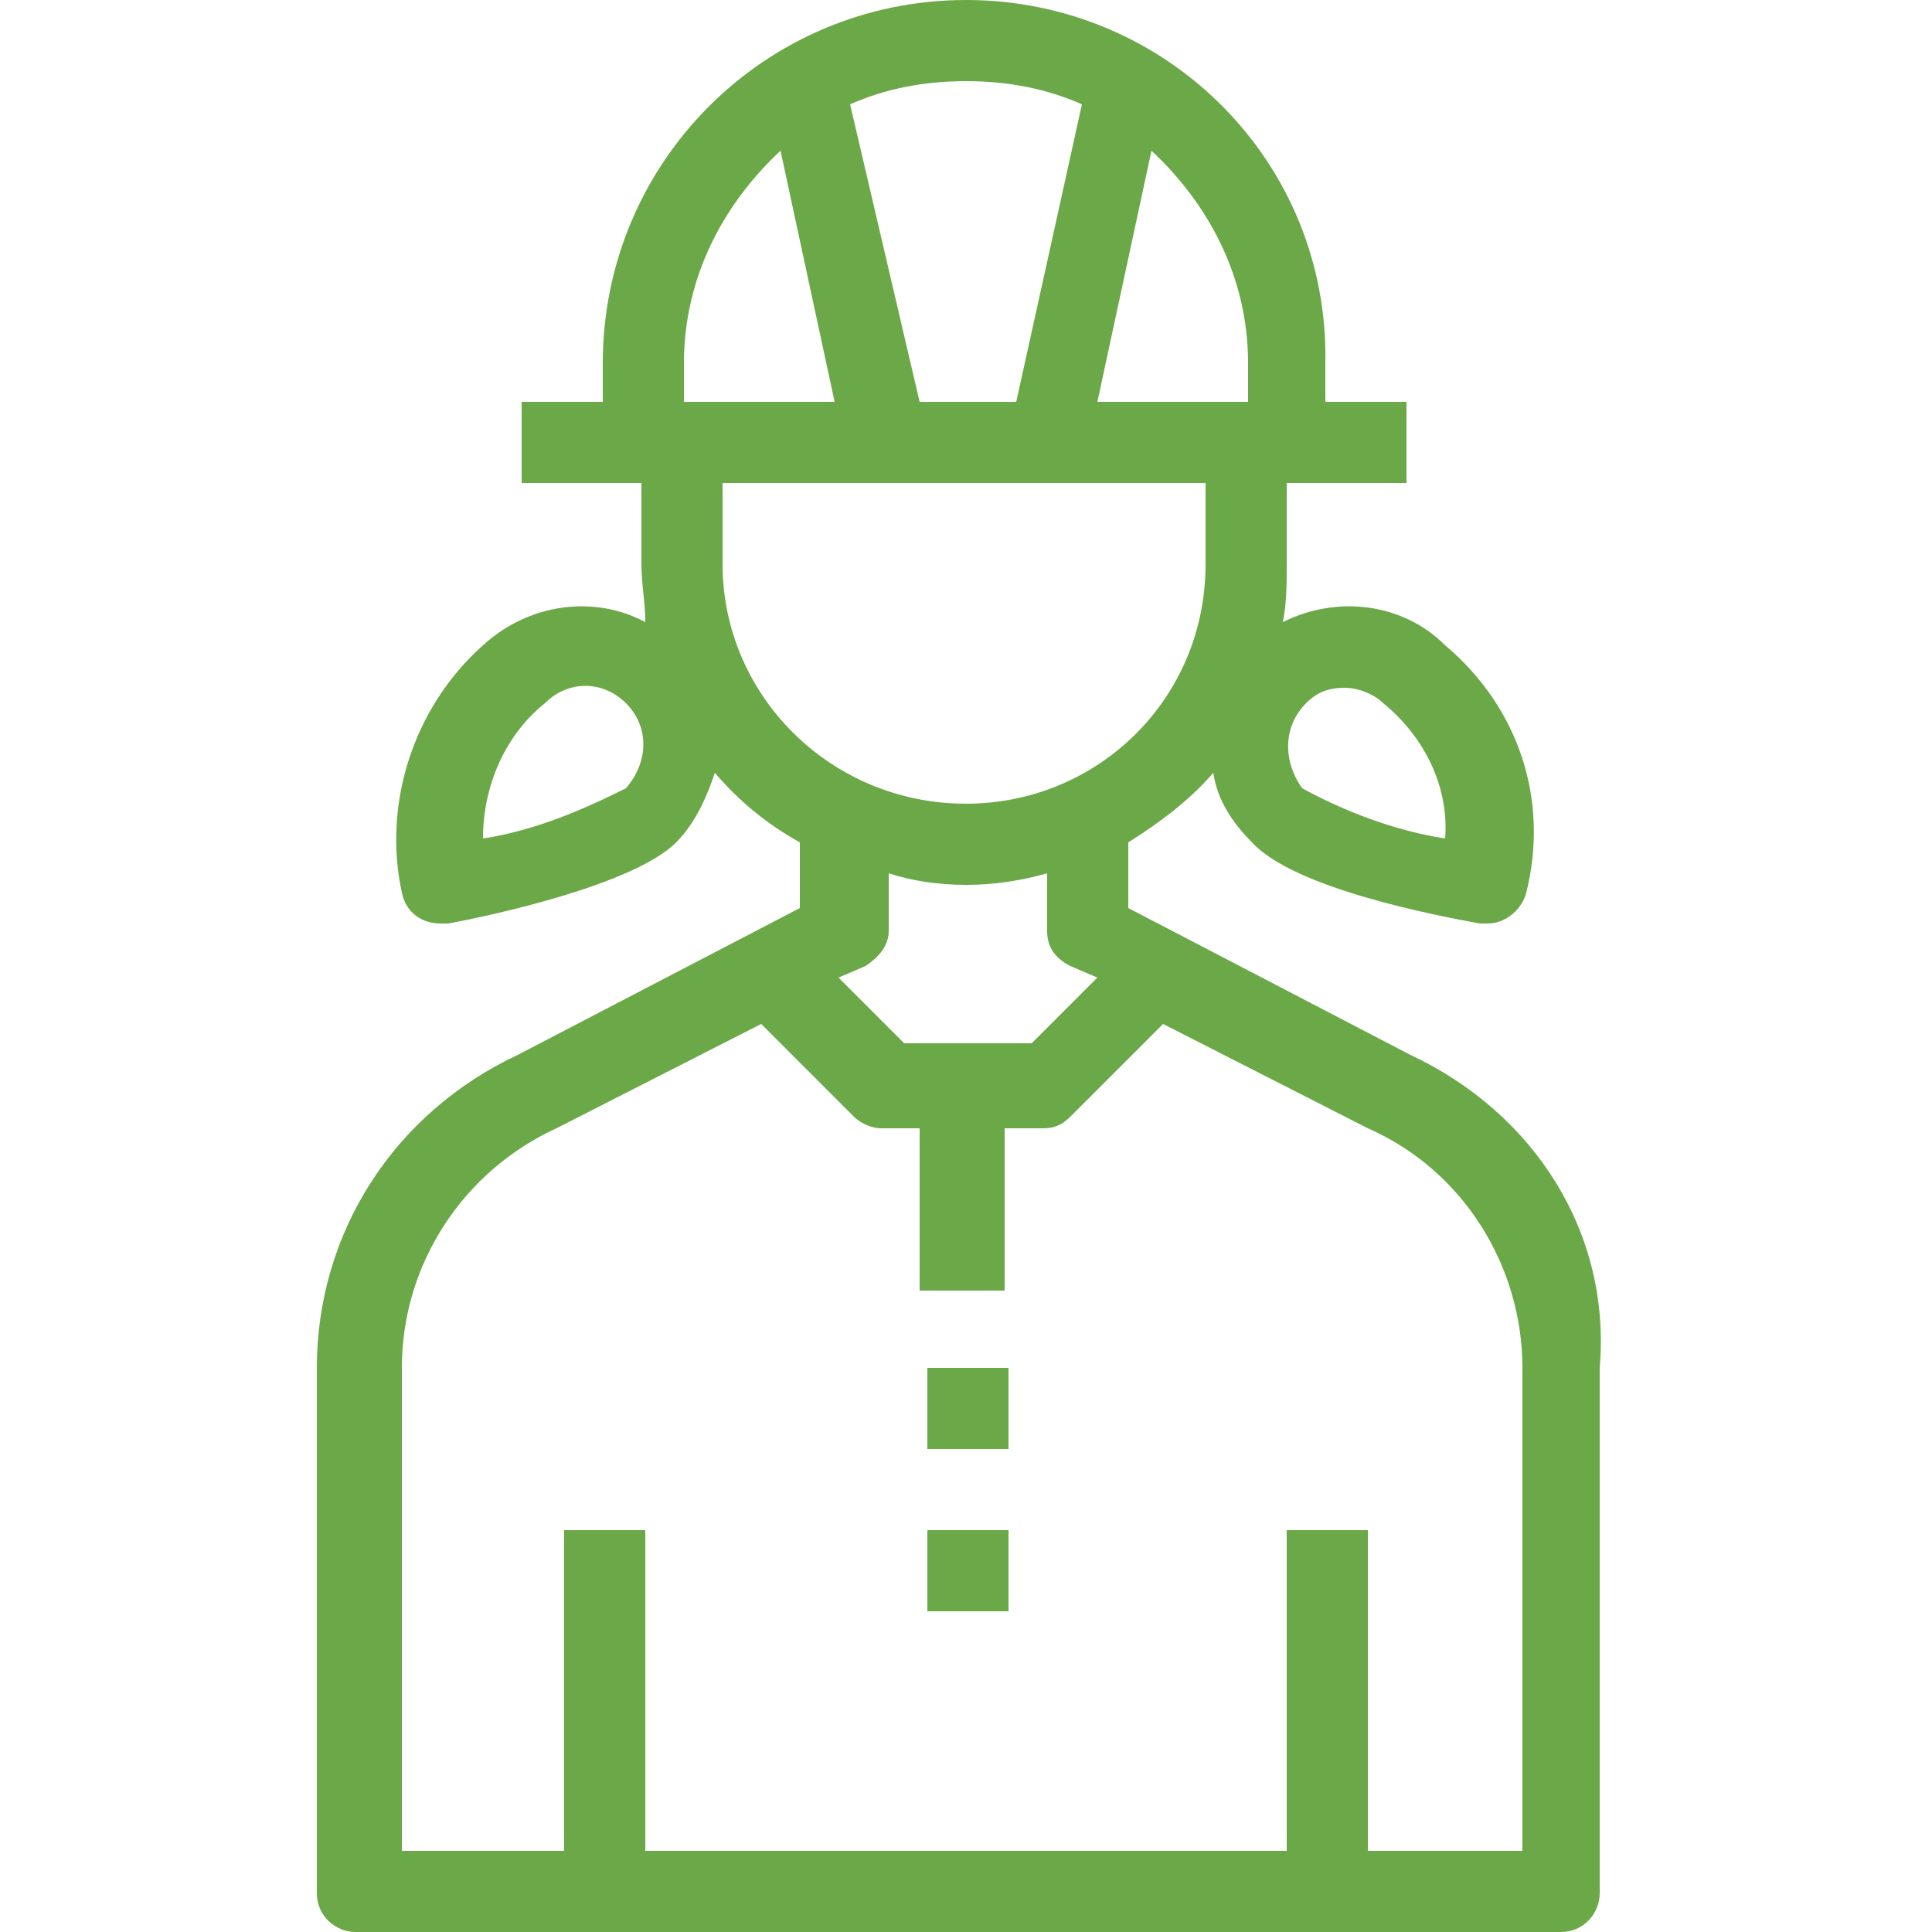 <?xml version="1.0" encoding="utf-8"?>
<!-- Generator: Adobe Illustrator 23.0.1, SVG Export Plug-In . SVG Version: 6.00 Build 0)  -->
<svg version="1.1" id="Capa_1" xmlns="http://www.w3.org/2000/svg" xmlns:xlink="http://www.w3.org/1999/xlink" x="0px" y="0px"
	 viewBox="0 0 50 50" style="enable-background:new 0 0 50 50;" xml:space="preserve">
<style type="text/css">
	.st0{fill:#6BA847;}
</style>
<g>
	<path class="st0" d="M36.5,27.3l-7.3-3.8v-1.7c0.8-0.5,1.6-1.1,2.2-1.8c0.1,0.7,0.5,1.3,1,1.8c1.1,1.2,4.8,1.9,5.9,2.1
		c0.1,0,0.1,0,0.2,0c0.5,0,0.9-0.4,1-0.8c0.6-2.4-0.2-4.8-2.1-6.4c-1.1-1.1-2.8-1.3-4.2-0.6c0.1-0.5,0.1-1,0.1-1.5v-2.1h3.1v-2.1
		h-2.1v-1C34.4,4.2,30.2,0,25,0c-5.2,0-9.4,4.2-9.4,9.4v1h-2.1v2.1h3.1v2.1c0,0.5,0.1,1,0.1,1.5c-1.3-0.7-3-0.5-4.2,0.6
		c-1.8,1.6-2.6,4.1-2.1,6.4c0.1,0.5,0.5,0.8,1,0.8c0.1,0,0.1,0,0.2,0c1.1-0.2,4.8-1,5.9-2.1c0.5-0.5,0.8-1.2,1-1.8
		c0.6,0.7,1.3,1.3,2.2,1.8v1.7l-7.3,3.8c-3.2,1.5-5.2,4.6-5.2,8.1V49c0,0.6,0.5,1,1,1h31.2c0.6,0,1-0.5,1-1V35.4
		C41.7,31.9,39.7,28.8,36.5,27.3z M33.8,18.2c0.3-0.3,0.6-0.4,1-0.4c0.4,0,0.8,0.2,1,0.4c1.1,0.9,1.7,2.2,1.6,3.5
		c-1.3-0.2-2.6-0.7-3.7-1.3C33.2,19.7,33.2,18.8,33.8,18.2z M16.2,20.4c-1.2,0.6-2.4,1.1-3.7,1.3c0-1.4,0.6-2.7,1.6-3.5l0,0
		c0.6-0.6,1.5-0.6,2.1,0C16.8,18.8,16.8,19.7,16.2,20.4z M32.3,9.4v1h-3.9l1.4-6.5C31.3,5.3,32.3,7.2,32.3,9.4z M28,2.7l-1.7,7.7
		h-2.5L22,2.7c0.9-0.4,1.9-0.6,3-0.6C26.1,2.1,27.1,2.3,28,2.7z M17.7,9.4c0-2.2,1-4.1,2.5-5.5l1.4,6.5h-3.9V9.4z M18.7,14.6v-2.1
		h12.5v2.1c0,3.5-2.8,6.2-6.2,6.2C21.5,20.8,18.7,18,18.7,14.6z M25,22.9c0.7,0,1.4-0.1,2.1-0.3v1.5c0,0.4,0.2,0.7,0.6,0.9l0.7,0.3
		l-1.7,1.7h-3.3l-1.7-1.7l0.7-0.3c0.3-0.2,0.6-0.5,0.6-0.9v-1.5C23.6,22.8,24.3,22.9,25,22.9z M39.6,47.9h-4.2v-8.3h-2.1v8.3H16.7
		v-8.3h-2.1v8.3h-4.2V35.4c0-2.7,1.6-5.1,4-6.2l5.3-2.7l2.4,2.4c0.2,0.2,0.5,0.3,0.7,0.3h1v4.2H26v-4.2h1c0.3,0,0.5-0.1,0.7-0.3
		l2.4-2.4l5.3,2.7c2.5,1.1,4,3.6,4,6.2V47.9z"/>
	<rect x="24" y="35.4" class="st0" width="2.1" height="2.1"/>
	<rect x="24" y="39.6" class="st0" width="2.1" height="2.1"/>
</g>
</svg>
